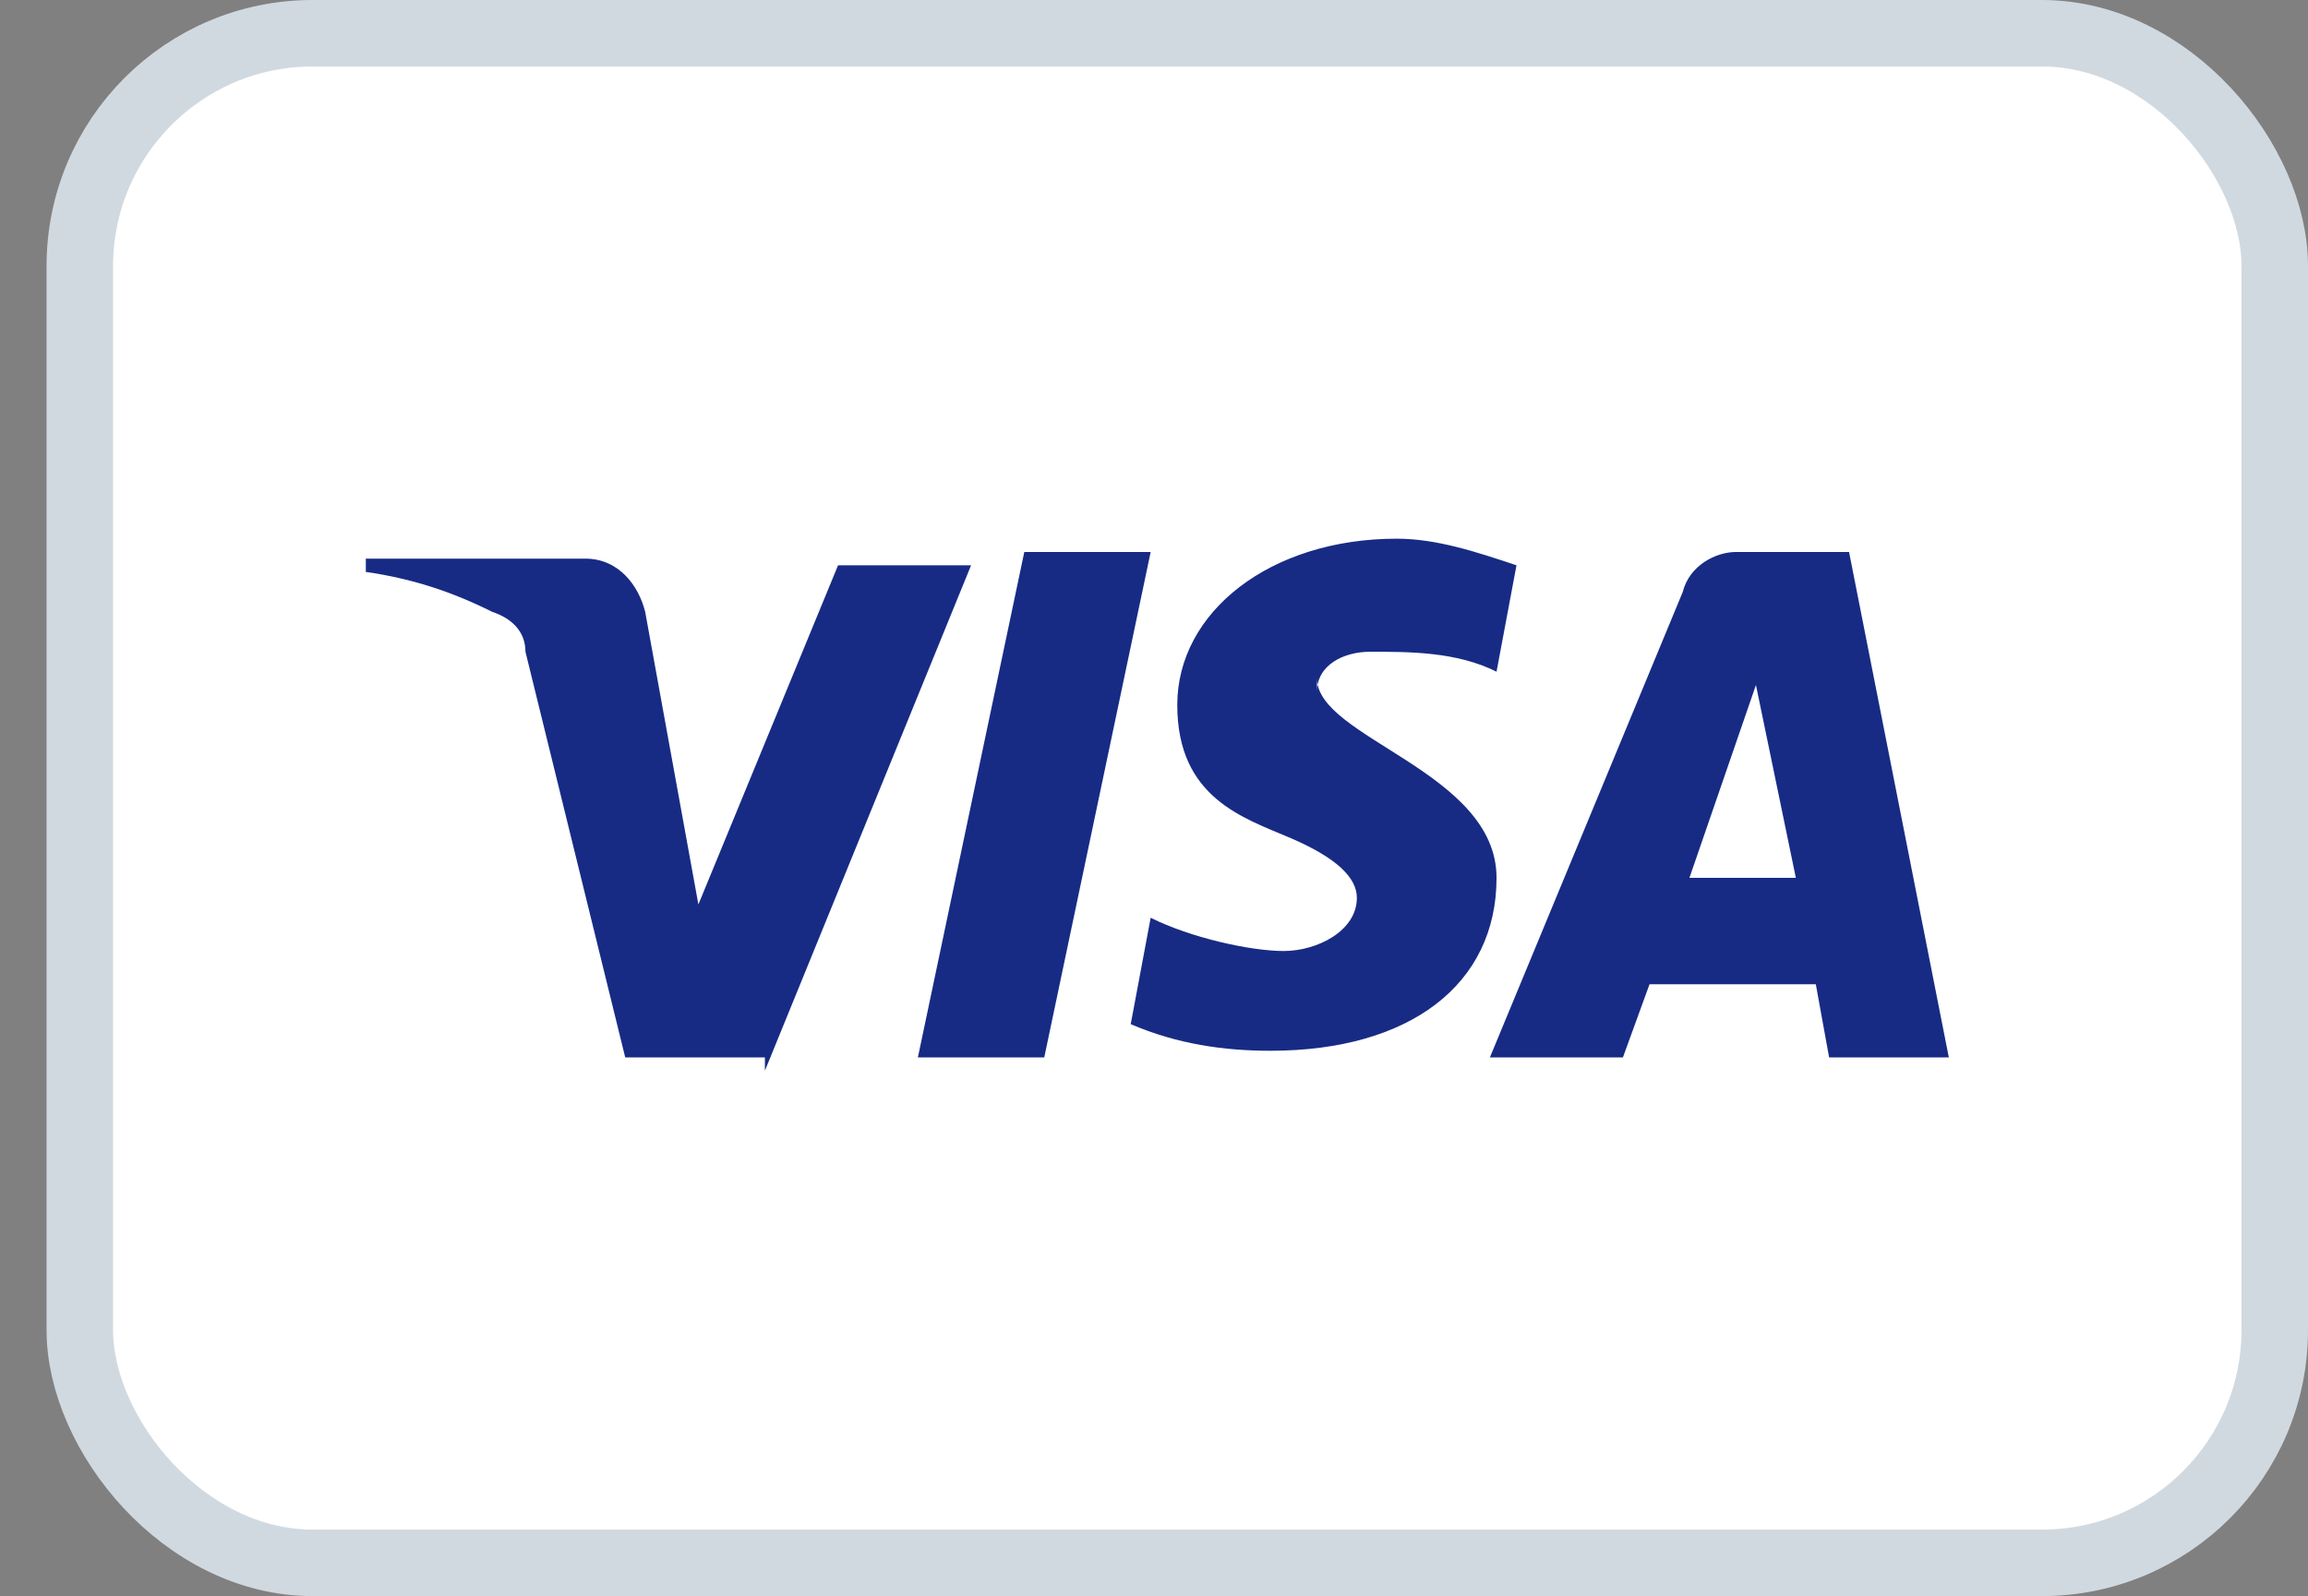<?xml version="1.0" encoding="UTF-8"?>
<svg id="svg5" xmlns="http://www.w3.org/2000/svg" xmlns:sodipodi="http://sodipodi.sourceforge.net/DTD/sodipodi-0.dtd" xmlns:inkscape="http://www.inkscape.org/namespaces/inkscape" version="1.1" viewBox="0 0 34.7 24">
  <rect x="0" y="0" width="34.7" height="24" fill="#808080" stroke="none"/>
  <!-- Generator: Adobe Illustrator 29.3.1, SVG Export Plug-In . SVG Version: 2.1.0 Build 151)  -->
  <defs>
    <style>
      .st0 {
        fill: #172b85;
        fill-rule: evenodd;
      }

      .st1 {
        fill: #fff;
        stroke: #d1d9e0;
      }
    </style>
  </defs>
  <sodipodi:namedview id="namedview7" bordercolor="#666666" borderopacity="1.0" inkscape:current-layer="layer1" inkscape:cx="52.92414" inkscape:cy="17.380026" inkscape:document-units="mm" inkscape:pagecheckerboard="0" inkscape:pageopacity="0.0" inkscape:pageshadow="2" inkscape:window-height="1081" inkscape:window-maximized="0" inkscape:window-width="1383" inkscape:window-x="29" inkscape:window-y="25" inkscape:zoom="3.8262313" pagecolor="#ffffff" showgrid="false" units="px"/>
  <g id="layer1" inkscape:groupmode="layer" inkscape:label="Ebene 1">
    <g id="g21">
      <rect id="rect9" class="st1" x="1.2" y=".5" width="33" height="23" rx="3.5" ry="3.5"/>
      <path id="path11" class="st0" d="M11.5,15.9h-2.1l-1.5-6.1c0-.3-.2-.5-.5-.6-.6-.3-1.2-.5-1.9-.6v-.2h3.3c.5,0,.8.4.9.8l.8,4.4,2.1-5.1h2l-3.1,7.6ZM15.7,15.9h-1.9l1.6-7.6h1.9l-1.6,7.6ZM19.8,10.4c0-.4.4-.6.8-.6.6,0,1.3,0,1.9.3l.3-1.6c-.6-.2-1.2-.4-1.8-.4-1.9,0-3.3,1.1-3.3,2.5s1,1.7,1.7,2c.7.3,1,.6,1,.9,0,.5-.6.8-1.1.8s-1.4-.2-2-.5l-.3,1.6c.7.3,1.4.4,2.1.4,2.1,0,3.4-1,3.4-2.6s-2.7-2.1-2.7-3ZM29.3,15.9l-1.5-7.6h-1.7c-.3,0-.7.2-.8.6l-2.9,7h2l.4-1.1h2.5l.2,1.1h1.8ZM26.4,10.3l.6,2.9h-1.6l1-2.9Z"/>
    </g>
  </g>
</svg>